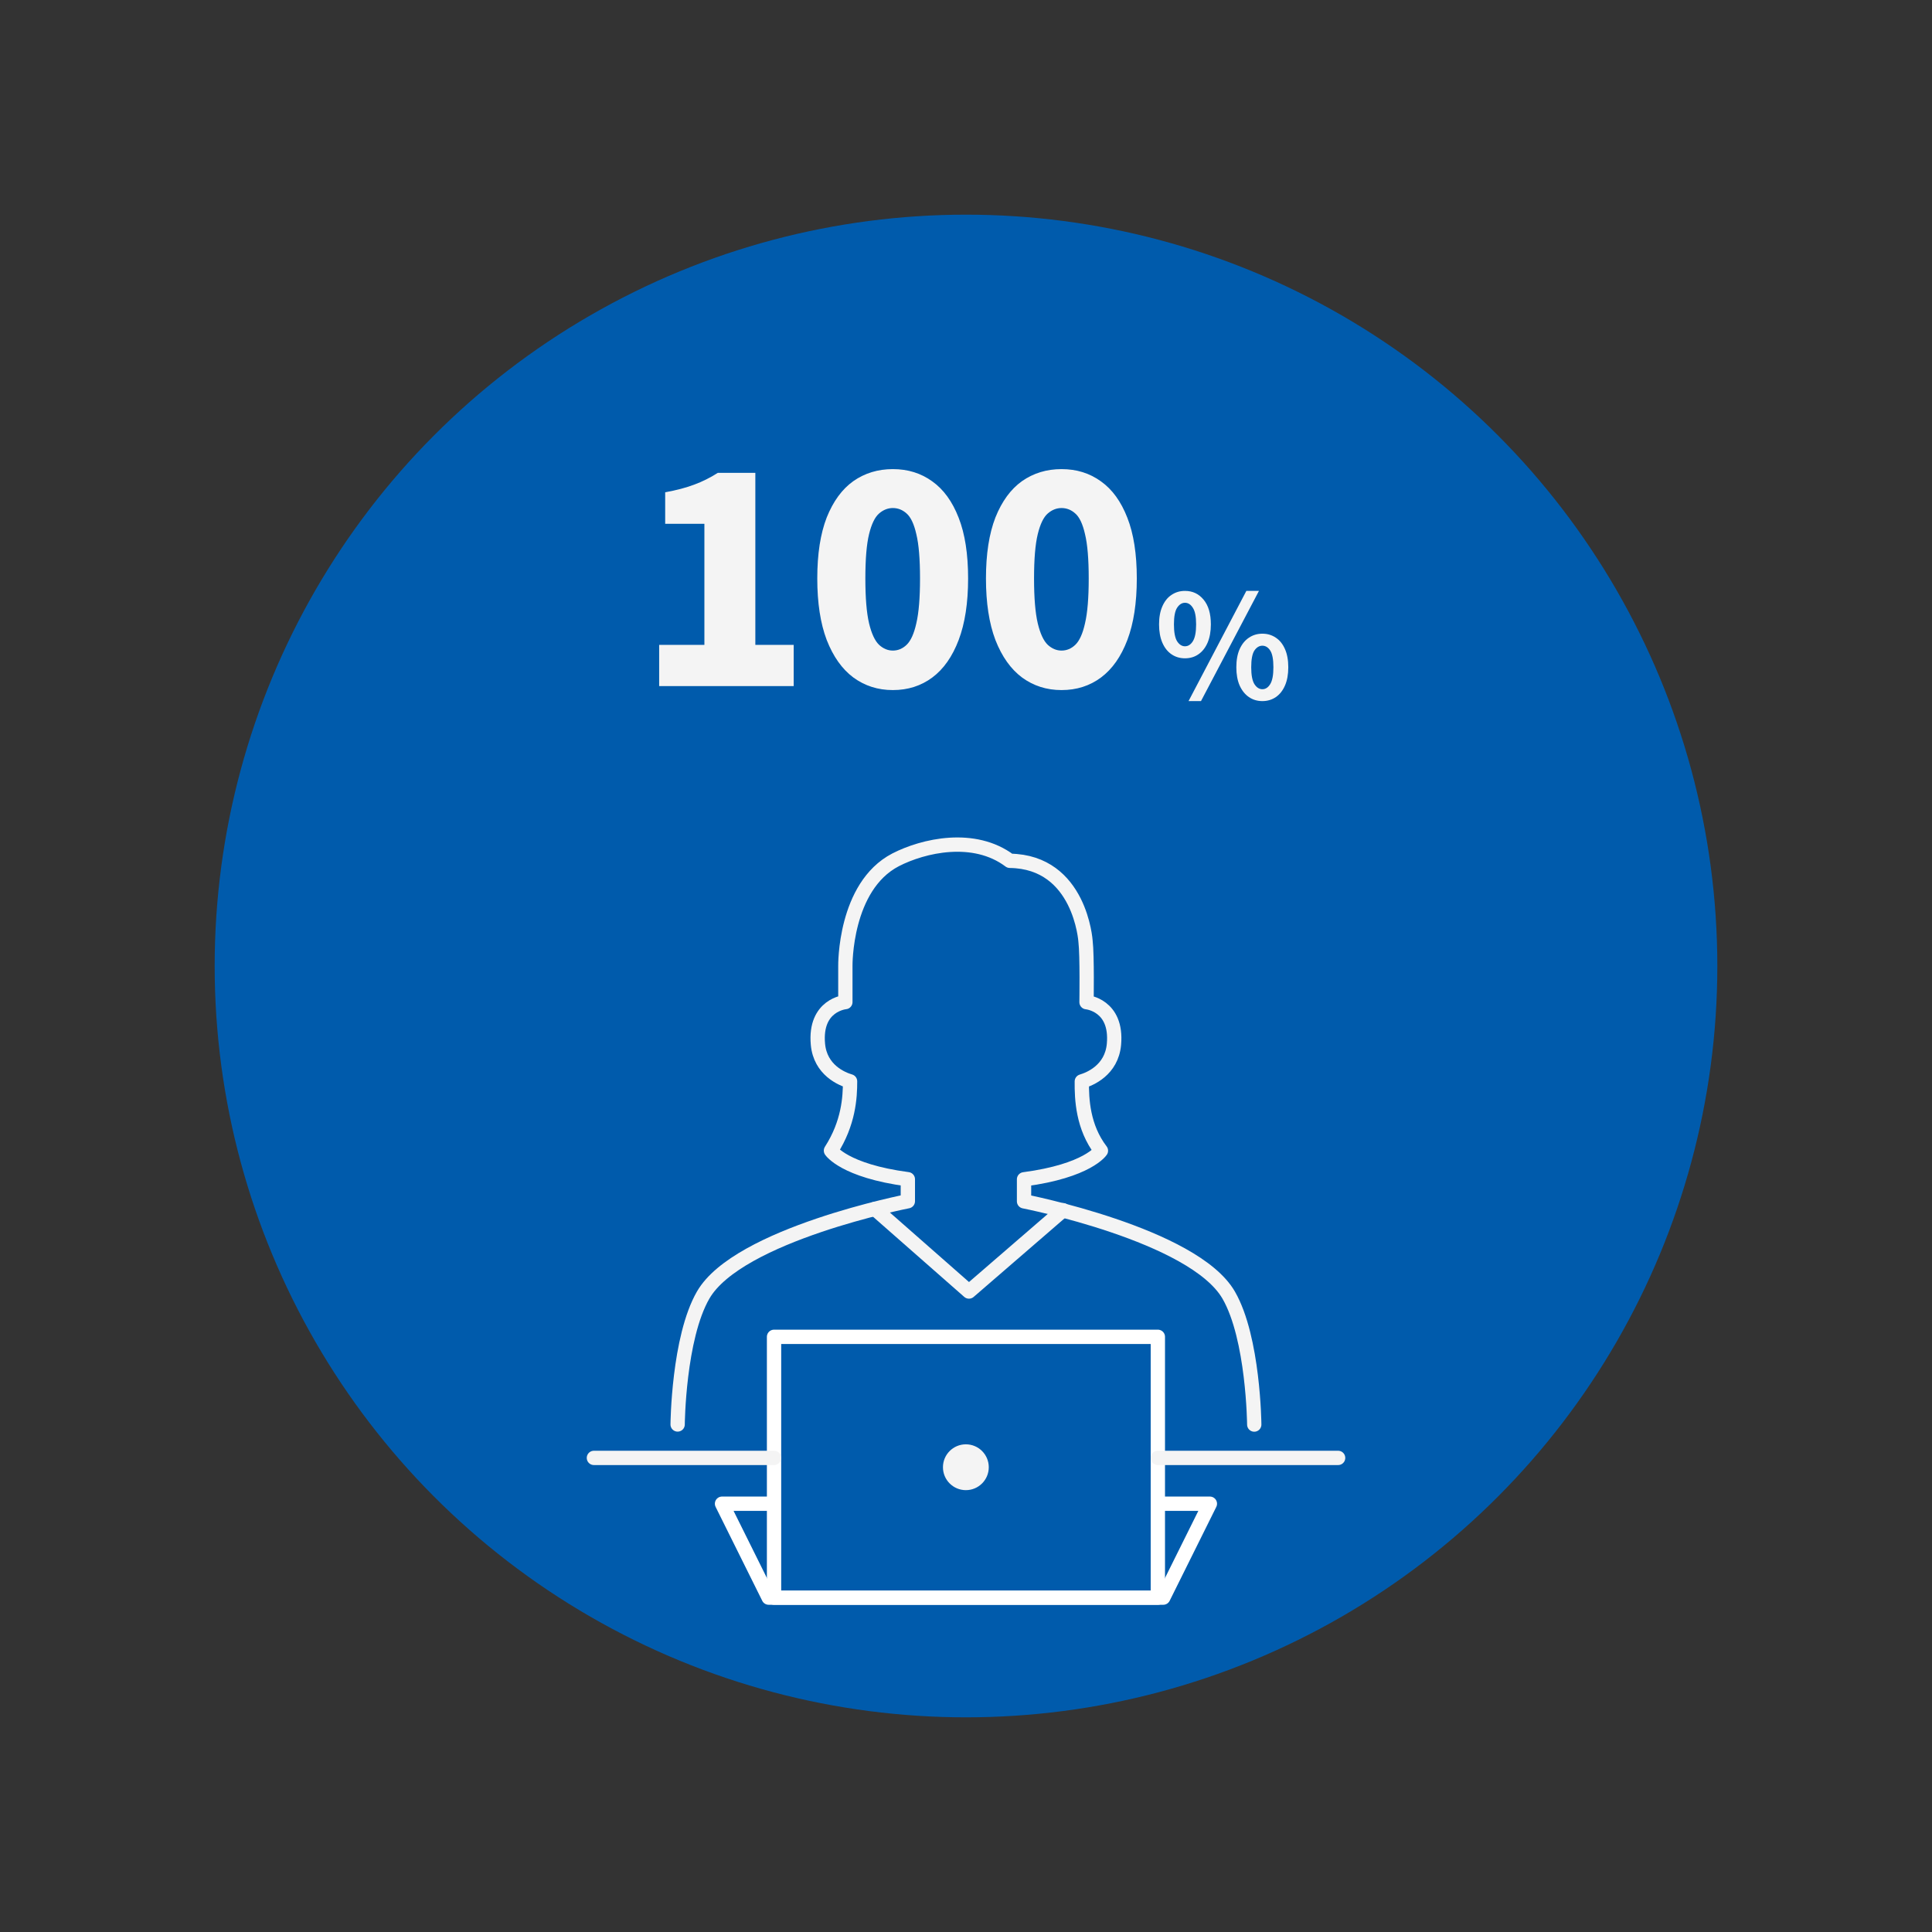 <svg width="270" height="270" viewBox="0 0 270 270" fill="none" xmlns="http://www.w3.org/2000/svg">
<rect x="0" y="0" width="270" height="270" fill="#333333" stroke="none"/>
<circle cx="135" cy="135" r="105" fill="#005BAC"/>
<path d="M92.12 95.879V90.119H98.44V73.199H92.96V68.799C94.56 68.506 95.92 68.146 97.04 67.719C98.187 67.292 99.28 66.746 100.32 66.079H105.56V90.119H110.92V95.879H92.12ZM124.775 96.439C122.695 96.439 120.855 95.852 119.255 94.679C117.682 93.506 116.442 91.759 115.535 89.439C114.655 87.119 114.215 84.252 114.215 80.839C114.215 77.426 114.655 74.586 115.535 72.319C116.442 70.052 117.682 68.359 119.255 67.239C120.855 66.119 122.695 65.559 124.775 65.559C126.882 65.559 128.722 66.132 130.295 67.279C131.868 68.399 133.095 70.092 133.975 72.359C134.855 74.599 135.295 77.426 135.295 80.839C135.295 84.252 134.855 87.119 133.975 89.439C133.095 91.759 131.868 93.506 130.295 94.679C128.722 95.852 126.882 96.439 124.775 96.439ZM124.775 90.919C125.495 90.919 126.135 90.652 126.695 90.119C127.282 89.559 127.735 88.559 128.055 87.119C128.402 85.652 128.575 83.559 128.575 80.839C128.575 78.119 128.402 76.052 128.055 74.639C127.735 73.226 127.282 72.266 126.695 71.759C126.135 71.252 125.495 70.999 124.775 70.999C124.082 70.999 123.442 71.252 122.855 71.759C122.268 72.266 121.802 73.226 121.455 74.639C121.108 76.052 120.935 78.119 120.935 80.839C120.935 83.559 121.108 85.652 121.455 87.119C121.802 88.559 122.268 89.559 122.855 90.119C123.442 90.652 124.082 90.919 124.775 90.919ZM148.35 96.439C146.27 96.439 144.43 95.852 142.83 94.679C141.257 93.506 140.017 91.759 139.11 89.439C138.23 87.119 137.79 84.252 137.79 80.839C137.79 77.426 138.23 74.586 139.11 72.319C140.017 70.052 141.257 68.359 142.83 67.239C144.43 66.119 146.27 65.559 148.35 65.559C150.457 65.559 152.297 66.132 153.87 67.279C155.443 68.399 156.67 70.092 157.55 72.359C158.43 74.599 158.87 77.426 158.87 80.839C158.87 84.252 158.43 87.119 157.55 89.439C156.67 91.759 155.443 93.506 153.87 94.679C152.297 95.852 150.457 96.439 148.35 96.439ZM148.35 90.919C149.07 90.919 149.71 90.652 150.27 90.119C150.857 89.559 151.31 88.559 151.63 87.119C151.977 85.652 152.15 83.559 152.15 80.839C152.15 78.119 151.977 76.052 151.63 74.639C151.31 73.226 150.857 72.266 150.27 71.759C149.71 71.252 149.07 70.999 148.35 70.999C147.657 70.999 147.017 71.252 146.43 71.759C145.843 72.266 145.377 73.226 145.03 74.639C144.683 76.052 144.51 78.119 144.51 80.839C144.51 83.559 144.683 85.652 145.03 87.119C145.377 88.559 145.843 89.559 146.43 90.119C147.017 90.652 147.657 90.919 148.35 90.919Z" fill="#F4F4F4"/>
<path d="M165.6 91.999C164.893 91.999 164.267 91.812 163.72 91.439C163.173 91.066 162.747 90.526 162.44 89.819C162.133 89.099 161.98 88.246 161.98 87.259C161.98 86.272 162.133 85.432 162.44 84.739C162.747 84.032 163.173 83.499 163.72 83.139C164.267 82.766 164.893 82.579 165.6 82.579C166.667 82.579 167.533 82.986 168.2 83.799C168.88 84.612 169.22 85.766 169.22 87.259C169.22 88.246 169.067 89.099 168.76 89.819C168.453 90.526 168.027 91.066 167.48 91.439C166.947 91.812 166.32 91.999 165.6 91.999ZM165.6 90.319C166.04 90.319 166.407 90.086 166.7 89.619C167.007 89.139 167.16 88.352 167.16 87.259C167.16 86.166 167.007 85.392 166.7 84.939C166.407 84.472 166.04 84.239 165.6 84.239C165.173 84.239 164.807 84.472 164.5 84.939C164.207 85.392 164.06 86.166 164.06 87.259C164.06 88.352 164.207 89.139 164.5 89.619C164.807 90.086 165.173 90.319 165.6 90.319ZM176.42 97.979C175.713 97.979 175.087 97.792 174.54 97.419C173.993 97.046 173.56 96.506 173.24 95.799C172.933 95.092 172.78 94.246 172.78 93.259C172.78 92.259 172.933 91.412 173.24 90.719C173.56 90.012 173.993 89.479 174.54 89.119C175.087 88.746 175.713 88.559 176.42 88.559C177.127 88.559 177.753 88.746 178.3 89.119C178.847 89.479 179.273 90.012 179.58 90.719C179.887 91.412 180.04 92.259 180.04 93.259C180.04 94.246 179.887 95.092 179.58 95.799C179.273 96.506 178.847 97.046 178.3 97.419C177.753 97.792 177.127 97.979 176.42 97.979ZM176.42 96.319C176.86 96.319 177.227 96.079 177.52 95.599C177.813 95.119 177.96 94.339 177.96 93.259C177.96 92.152 177.813 91.372 177.52 90.919C177.227 90.466 176.86 90.239 176.42 90.239C175.98 90.239 175.607 90.466 175.3 90.919C175.007 91.372 174.86 92.152 174.86 93.259C174.86 94.339 175.007 95.119 175.3 95.599C175.607 96.079 175.98 96.319 176.42 96.319ZM166.1 97.979L174.18 82.579H175.94L167.84 97.979H166.1Z" fill="#F4F4F4"/>
<path d="M162.565 223.27H107.422L100.904 210.146H169.083L162.565 223.27Z" fill="#005BAC" stroke="white" stroke-width="2" stroke-linecap="round" stroke-linejoin="round"/>
<path d="M175.283 199.084C175.283 199.084 175.182 187.01 171.714 180.999C166.816 172.519 143.111 167.887 143.111 167.887V164.811C152.021 163.634 153.856 160.812 153.856 160.812C151.325 157.509 151.16 153.611 151.186 151.13C152.299 150.801 155.349 149.573 155.678 145.941C156.172 140.436 151.844 140.056 151.844 140.056C151.844 140.056 151.945 133.538 151.704 131.538C151.704 131.538 150.983 120.426 141.124 120.3C136.112 116.528 129.025 118.174 125.164 120.161C117.988 123.882 118.14 134.981 118.14 134.981V140.043C118.14 140.043 113.812 140.423 114.306 145.929C114.635 149.561 117.672 150.788 118.798 151.118C118.798 153.345 118.609 156.939 116.128 160.799C116.128 160.799 117.976 163.622 126.873 164.799V167.874C126.873 167.874 103.168 172.506 98.27 180.986C94.802 186.998 94.701 199.072 94.701 199.072" stroke="#F4F4F4" stroke-width="2" stroke-linecap="round" stroke-linejoin="round"/>
<path d="M161.811 186.823H108.174V223.272H161.811V186.823Z" fill="#005BAC" stroke="white" stroke-width="2" stroke-linecap="round" stroke-linejoin="round"/>
<path d="M134.981 208.25C136.75 208.25 138.183 206.817 138.183 205.048C138.183 203.28 136.75 201.846 134.981 201.846C133.213 201.846 131.779 203.28 131.779 205.048C131.779 206.817 133.213 208.25 134.981 208.25Z" fill="#F4F4F4"/>
<path d="M122.277 168.95L135.414 180.492L148.564 169.127" stroke="#F4F4F4" stroke-width="2" stroke-linecap="round" stroke-linejoin="round"/>
<path d="M83 203.744H108.173" stroke="#F4F4F4" stroke-width="2" stroke-linecap="round" stroke-linejoin="round"/>
<path d="M161.818 203.744H187.004" stroke="#F4F4F4" stroke-width="2" stroke-linecap="round" stroke-linejoin="round"/>
</svg>
